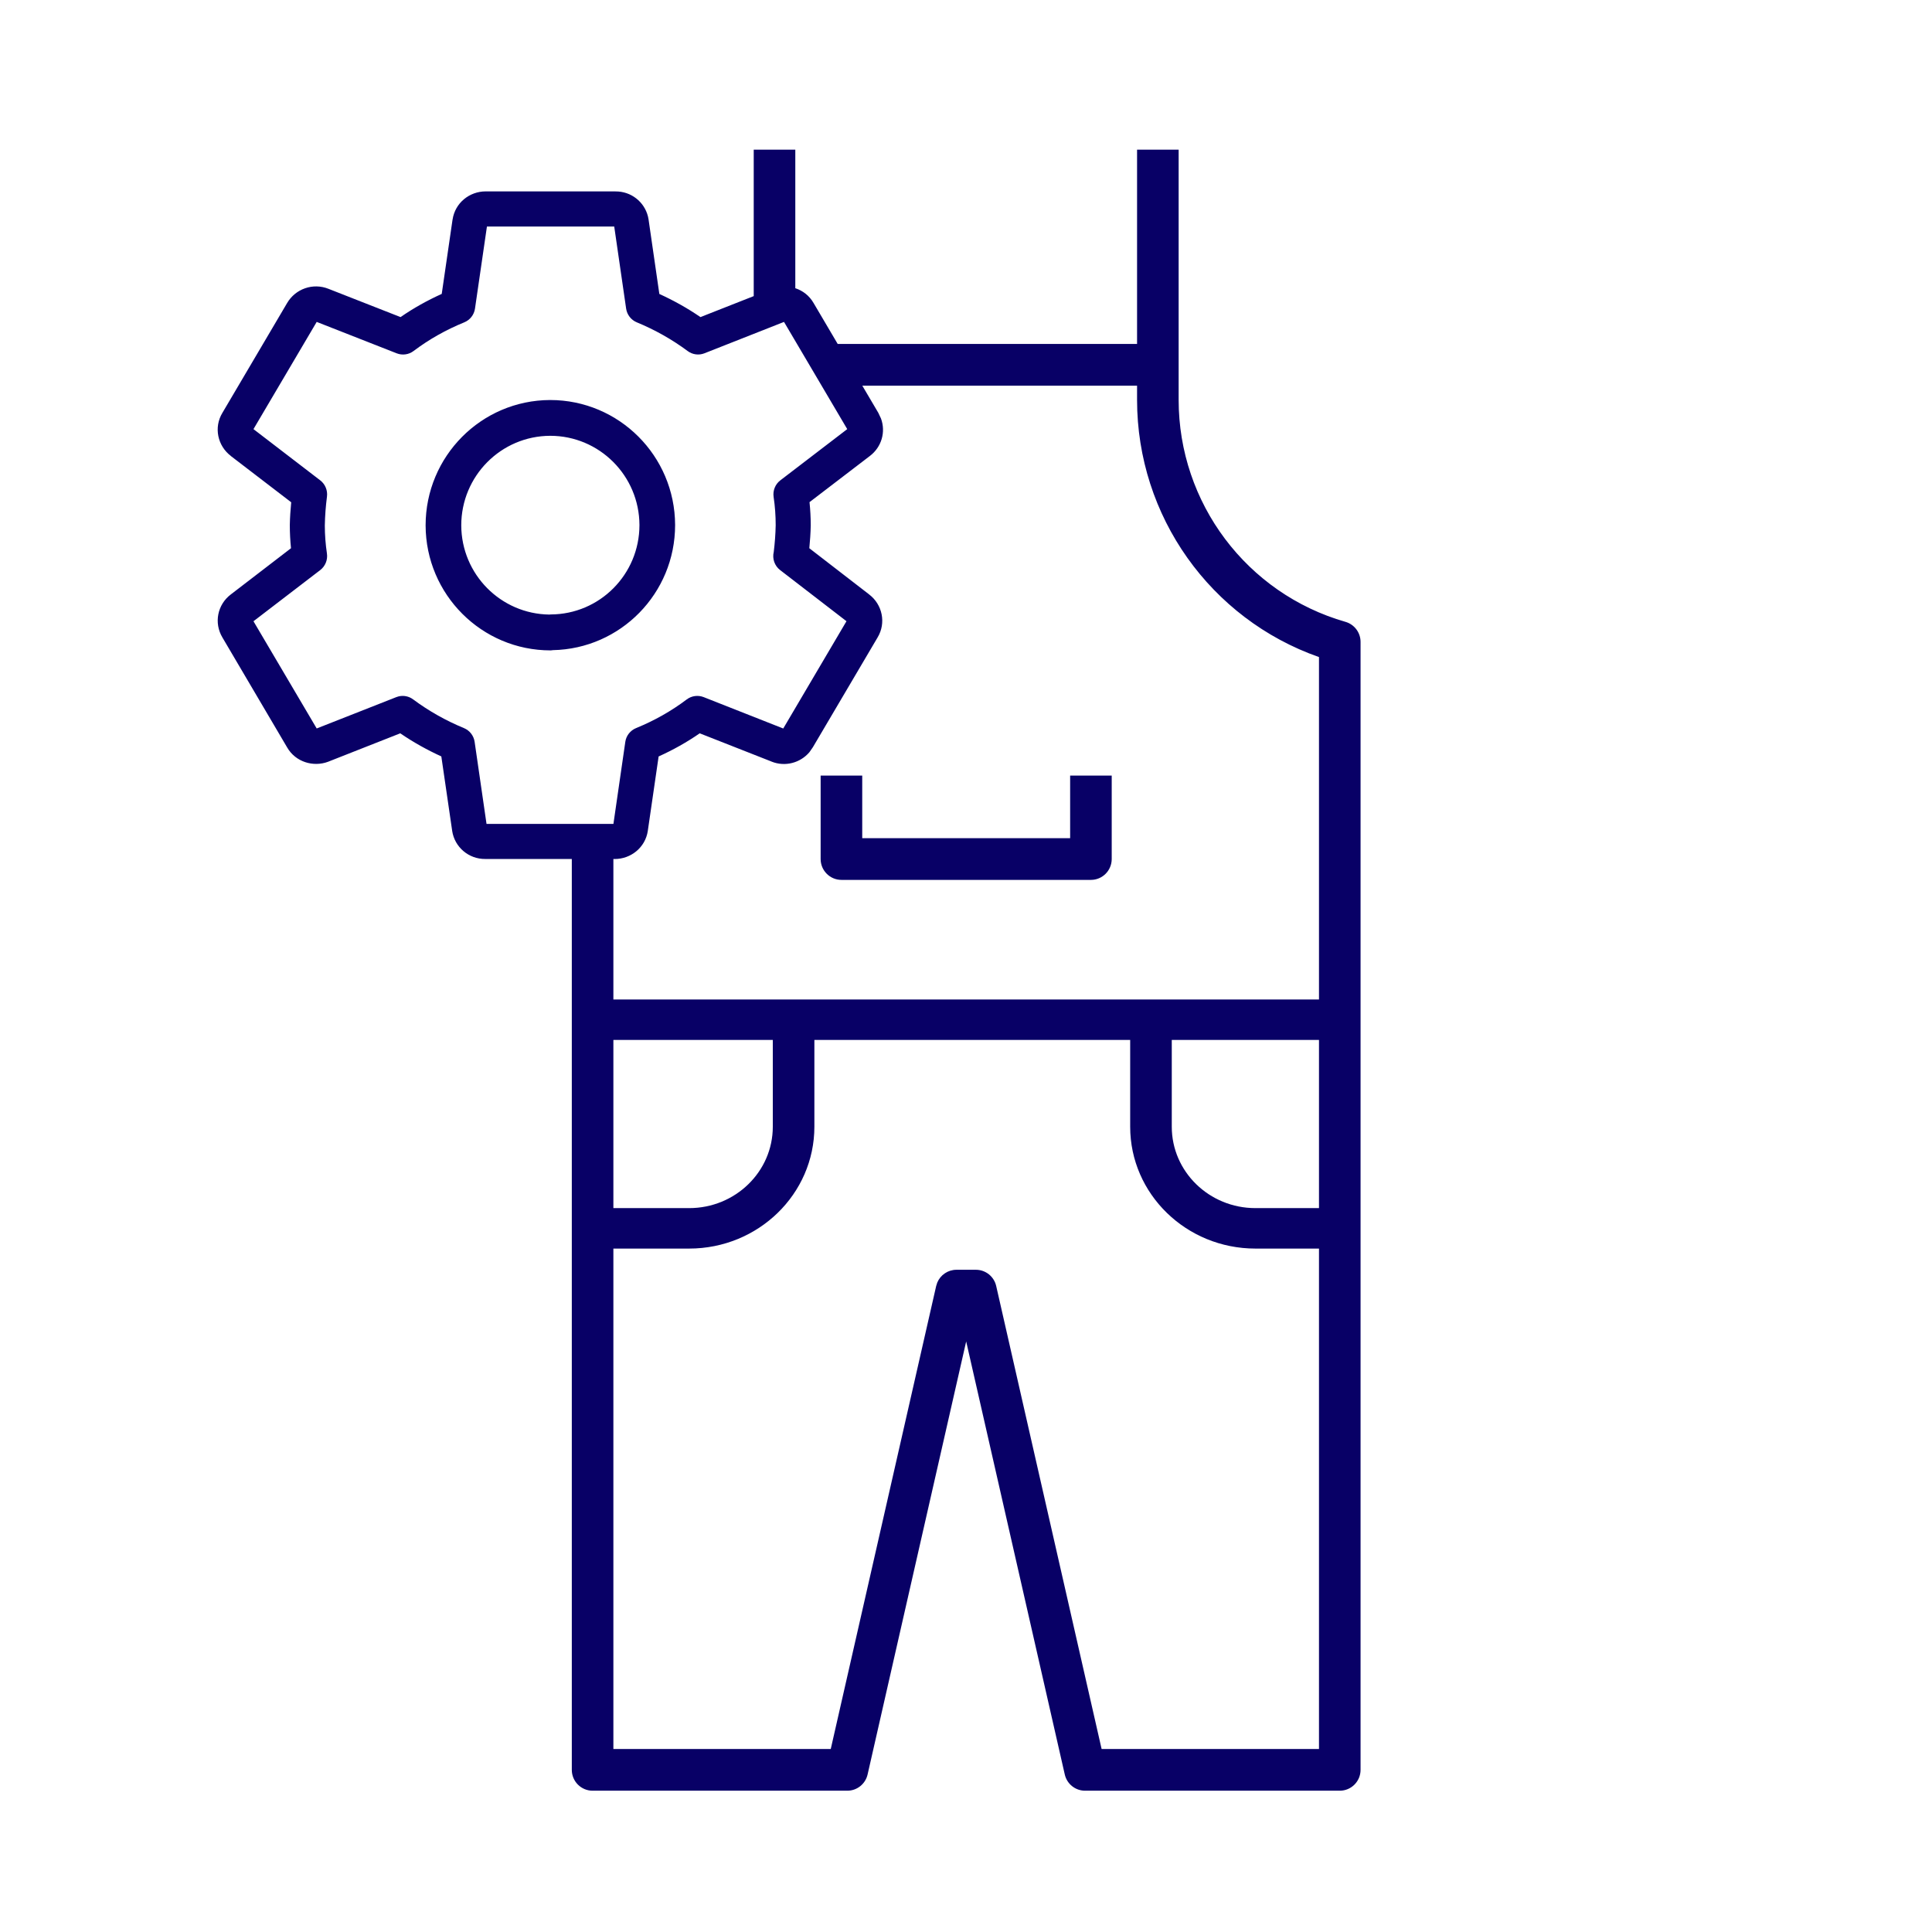 <svg width="142" height="142" viewBox="0 0 142 142" fill="none" xmlns="http://www.w3.org/2000/svg">
<path d="M58.454 21.183C58.999 21.361 59.486 21.728 59.8 22.276L61.57 25.28H83.573V11H86.629V29.392C86.629 36.967 91.635 43.625 98.893 45.706C99.548 45.895 100 46.496 100 47.18V130.082C100 130.929 99.316 131.615 98.472 131.615H79.749C79.037 131.615 78.419 131.12 78.26 130.423L71.013 98.595L63.767 130.423C63.608 131.12 62.99 131.615 62.277 131.615H43.555C42.711 131.615 42.027 130.929 42.027 130.082V63.137H35.669V63.134C34.446 63.148 33.413 62.26 33.234 61.068V61.062L32.437 55.596C31.385 55.115 30.37 54.551 29.419 53.898L24.137 55.979L24.116 55.988C23.038 56.392 21.724 56.018 21.101 54.928L16.35 46.859C15.705 45.781 15.983 44.433 16.968 43.688L21.388 40.294C21.331 39.734 21.301 39.171 21.301 38.602V38.578C21.312 38.02 21.351 37.466 21.403 36.916L16.968 33.517L16.971 33.514C15.993 32.774 15.696 31.415 16.347 30.342L21.101 22.276C21.713 21.23 22.999 20.77 24.143 21.228L29.44 23.306C30.394 22.644 31.408 22.081 32.467 21.602L33.261 16.142L33.264 16.137C33.448 14.909 34.508 14.067 35.696 14.067H45.235V14.07C46.382 14.057 47.36 14.835 47.626 15.915L47.67 16.137V16.142L48.461 21.605C49.514 22.086 50.531 22.652 51.482 23.306L55.398 21.764V11H58.454V21.183ZM64.555 30.342L64.751 30.758C65.117 31.748 64.796 32.861 63.934 33.514L59.499 36.907C59.556 37.468 59.588 38.032 59.588 38.602V38.626C59.578 39.187 59.536 39.742 59.484 40.294L63.883 43.691H63.88C64.855 44.43 65.147 45.787 64.498 46.859L59.746 54.919L59.49 55.287C58.819 56.074 57.708 56.378 56.705 55.976V55.973L51.428 53.898C50.475 54.559 49.465 55.121 48.408 55.599L47.614 61.062V61.068C47.43 62.295 46.366 63.137 45.178 63.137H45.083V128.548H61.06L68.808 94.519L68.888 94.267C69.123 93.706 69.674 93.327 70.297 93.327H71.73C72.442 93.327 73.06 93.822 73.219 94.519L80.967 128.548H96.944V48.294C88.978 45.499 83.573 37.945 83.573 29.392V28.347H63.379L64.555 30.342ZM63.373 61.604H78.654V57.004H81.71V63.137C81.71 63.984 81.026 64.671 80.182 64.671H61.844C61.001 64.67 60.316 63.984 60.316 63.137V57.004H63.373V61.604ZM34.911 22.684C34.845 23.135 34.547 23.517 34.126 23.69C32.783 24.238 31.535 24.94 30.398 25.798C30.042 26.067 29.572 26.131 29.157 25.969L23.277 23.66L18.63 31.54L23.537 35.305C23.902 35.585 24.091 36.042 24.032 36.5C23.941 37.203 23.887 37.909 23.874 38.626C23.875 39.319 23.928 40 24.029 40.681C24.098 41.145 23.909 41.614 23.537 41.9L18.63 45.661L23.277 53.541L29.127 51.238L29.285 51.187C29.656 51.094 30.051 51.171 30.363 51.403C31.506 52.254 32.77 52.967 34.099 53.514C34.52 53.688 34.818 54.07 34.884 54.521L35.759 60.556H45.086L45.96 54.521C46.026 54.068 46.329 53.687 46.751 53.514C48.094 52.966 49.339 52.264 50.476 51.406C50.833 51.137 51.305 51.075 51.721 51.238L57.568 53.544L62.215 45.658L57.335 41.897C56.929 41.584 56.751 41.062 56.869 40.57C56.949 39.918 56.999 39.266 57.012 38.602C57.012 37.901 56.963 37.212 56.86 36.523C56.791 36.058 56.98 35.59 57.353 35.305L62.271 31.54L57.624 23.66L51.777 25.966C51.365 26.129 50.898 26.066 50.542 25.801C49.398 24.95 48.132 24.238 46.802 23.69C46.383 23.517 46.086 23.134 46.02 22.684L45.145 16.649H35.789L34.911 22.684ZM40.439 29.401C45.498 29.402 49.604 33.506 49.62 38.584V38.59C49.619 43.617 45.609 47.689 40.633 47.785C40.577 47.792 40.52 47.803 40.463 47.803C35.404 47.802 31.298 43.697 31.282 38.62V38.614C31.283 33.538 35.373 29.418 40.433 29.401H40.439ZM40.439 32.031C36.825 32.044 33.903 34.986 33.902 38.614C33.915 42.214 36.806 45.127 40.385 45.17C40.415 45.168 40.445 45.161 40.475 45.161C44.077 45.15 46.997 42.219 46.999 38.593C46.987 34.965 44.055 32.031 40.439 32.031ZM18.406 31.6L18.544 31.684L18.409 31.597L18.406 31.6Z" fill="#080066"/>
<path d="M98.055 76.435H86.124V82.813C86.124 86.116 88.877 88.795 92.273 88.795H98.923V91.769H92.273C87.189 91.769 83.067 87.759 83.067 82.813V76.435H59.856V82.813C59.856 87.759 55.734 91.769 50.651 91.769H44V88.795H50.651C54.046 88.795 56.8 86.116 56.8 82.813V76.435H44.869V73.462H98.055V76.435Z" fill="#080066"/>
</svg>
